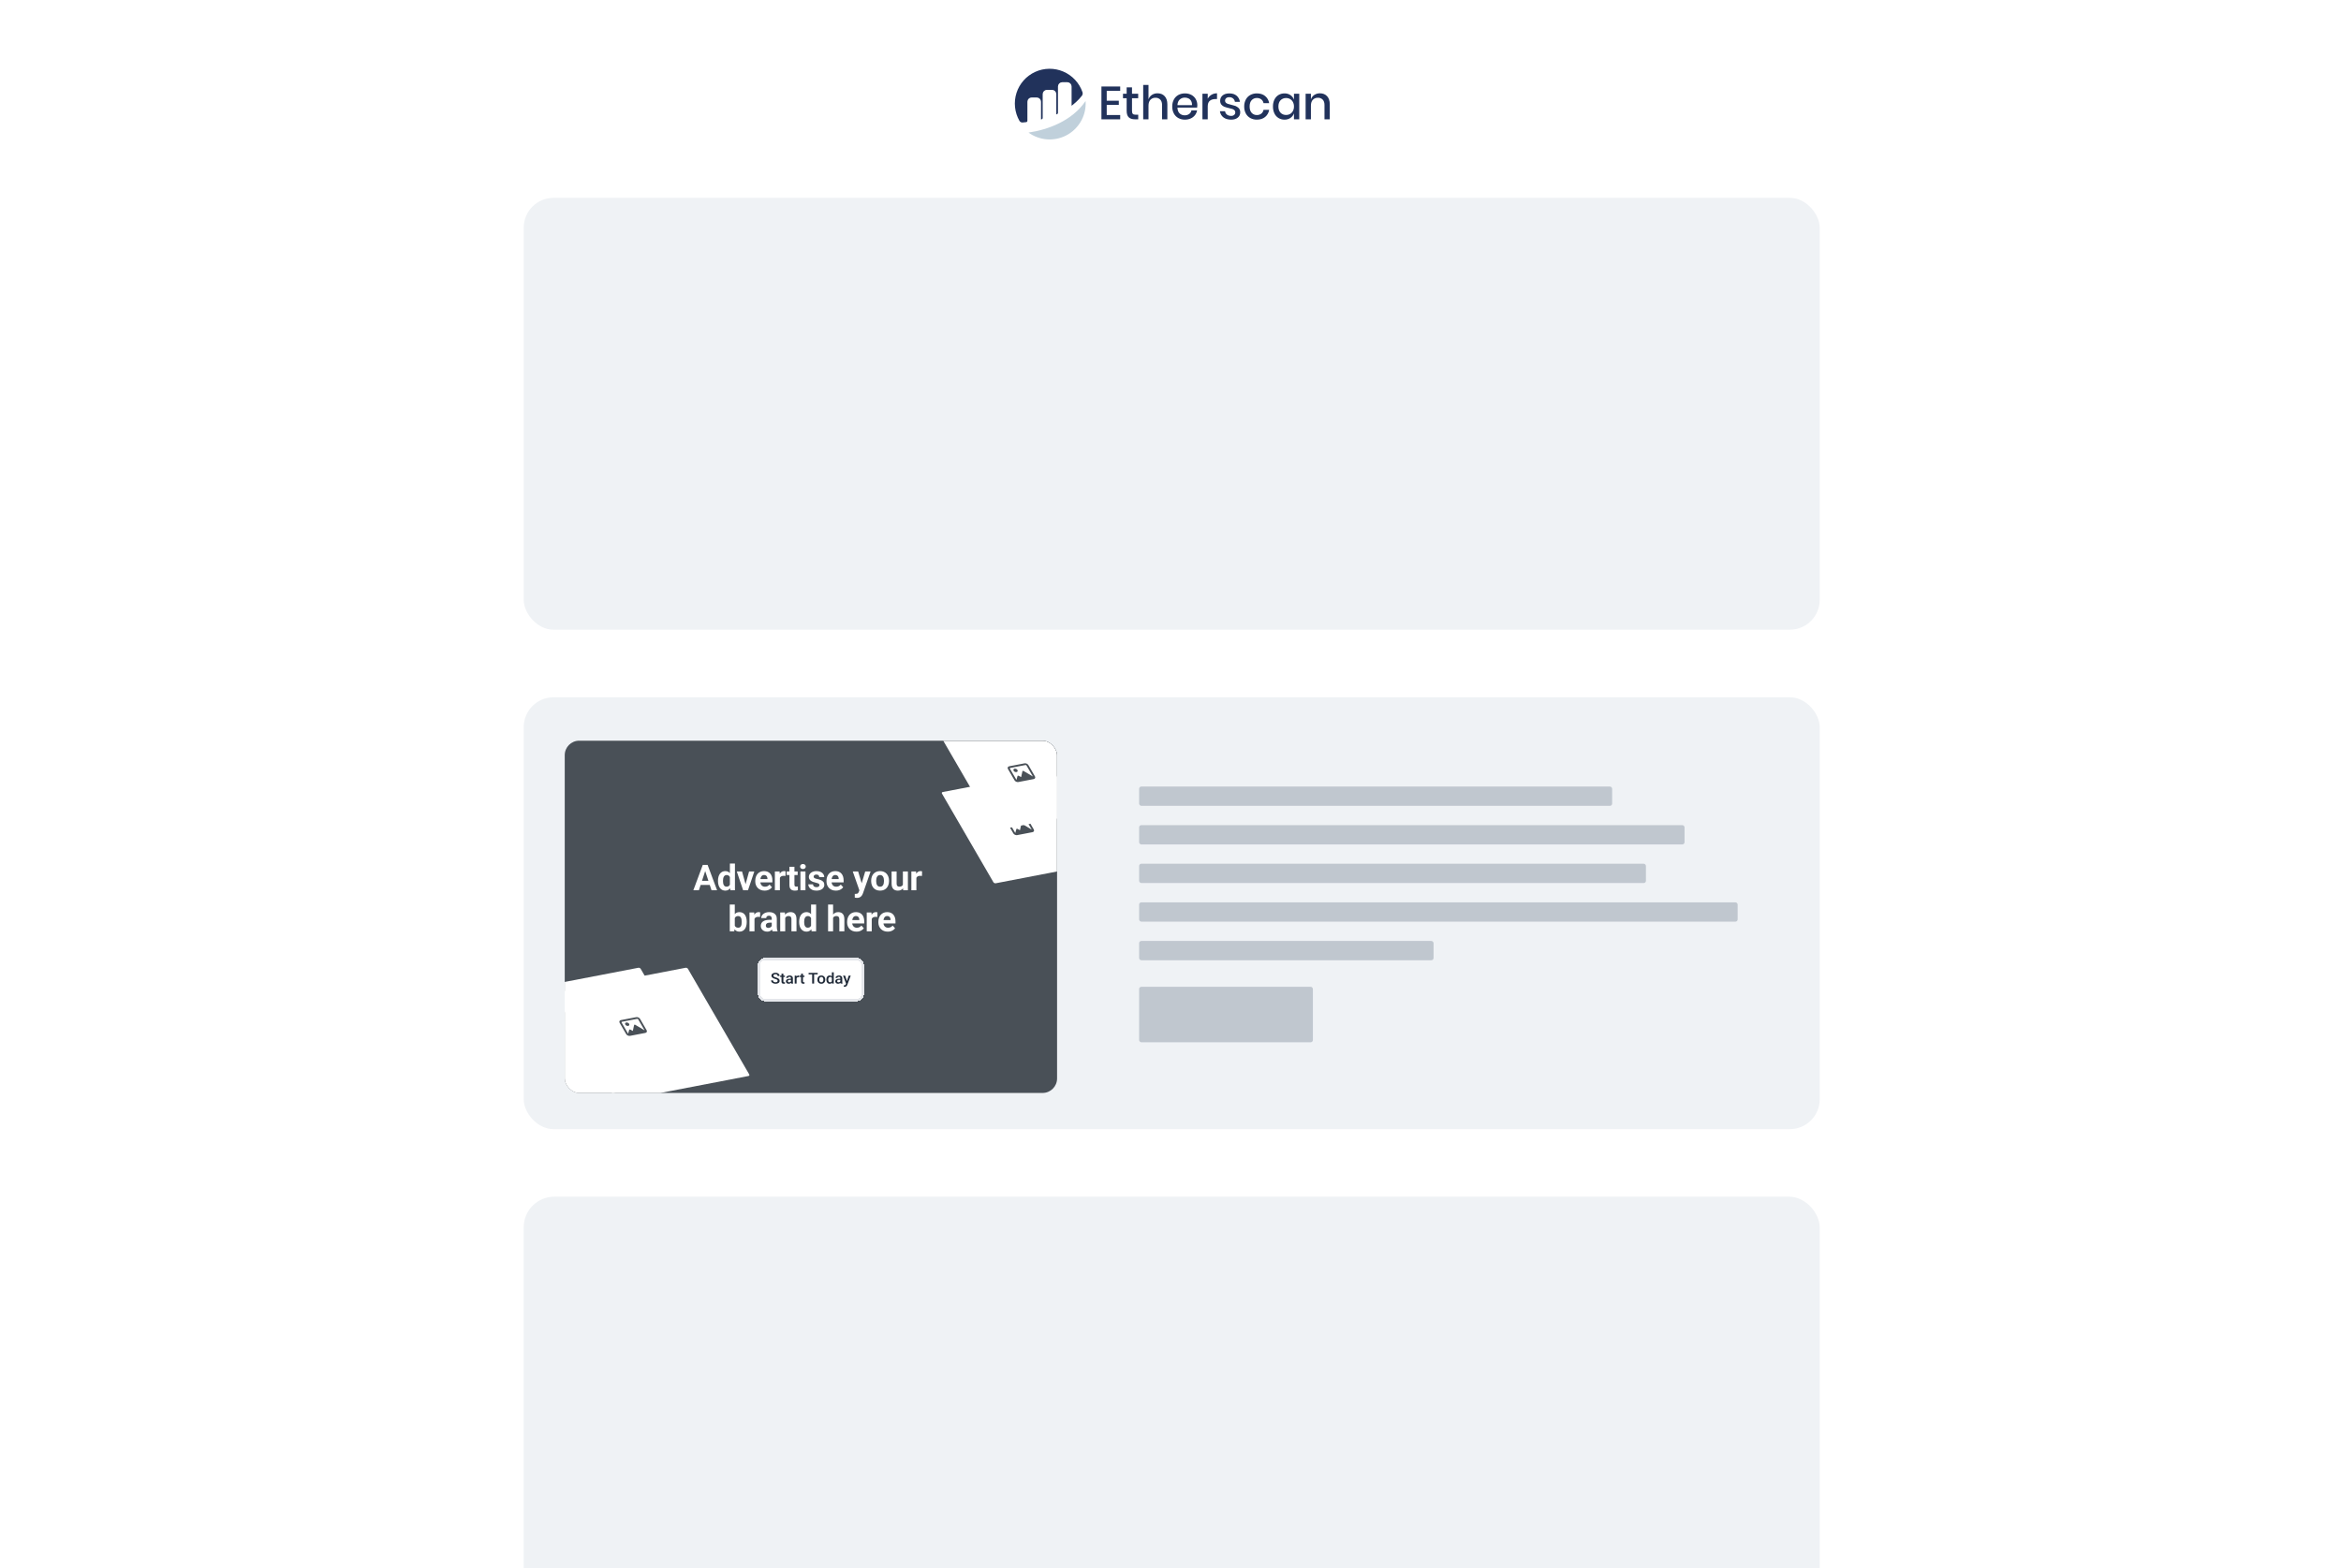 <svg width="970" height="650" viewBox="0 0 970 650" fill="none" xmlns="http://www.w3.org/2000/svg">
<g clip-path="url(#clip0_3272_1864)">
<rect width="970" height="650" fill="white"/>
<rect x="217" y="496" width="537" height="197" rx="12.68" fill="#EFF2F5"/>
<rect x="217" y="289" width="537" height="179" rx="12.38" fill="#EFF2F5"/>
<rect x="472" y="409" width="72" height="23" rx="0.923" fill="#C0C7CF"/>
<rect x="472" y="326" width="196" height="8" rx="0.923" fill="#C0C7CF"/>
<rect x="472" y="342" width="226" height="8" rx="0.923" fill="#C0C7CF"/>
<rect x="472" y="358" width="210" height="8" rx="0.923" fill="#C0C7CF"/>
<rect x="472" y="374" width="248" height="8" rx="0.923" fill="#C0C7CF"/>
<rect x="472" y="390" width="122" height="8" rx="0.923" fill="#C0C7CF"/>
<g clip-path="url(#clip1_3272_1864)">
<rect x="234" y="307" width="204" height="146" rx="6" fill="#495057"/>
<g filter="url(#filter0_d_3272_1864)">
<rect width="47.331" height="43.715" rx="0.625" transform="matrix(0.982 -0.189 0.502 0.865 390 328.09)" fill="white"/>
<path d="M419.902 340.295C419.456 340.381 419.294 340.768 419.514 341.147C419.742 341.54 420.267 341.78 420.713 341.694C421.143 341.611 421.33 341.235 421.102 340.842C420.882 340.463 420.332 340.212 419.902 340.295ZM424.038 338.074L417.687 339.296C417.108 339.407 416.873 339.922 417.169 340.432L419.872 345.095C420.177 345.619 420.893 345.935 421.472 345.824L427.823 344.602C428.402 344.491 428.645 343.99 428.341 343.466L425.637 338.803C425.342 338.293 424.634 337.959 424.038 338.074ZM427.497 343.531L423.659 341.257C423.567 341.193 423.459 341.166 423.36 341.185C423.244 341.207 423.187 341.267 423.163 341.352L422.626 343.788L421.625 343.235C421.526 343.189 421.417 343.162 421.318 343.181C421.219 343.2 421.162 343.259 421.129 343.33L420.683 344.939L417.963 340.279C417.895 340.163 417.96 340.021 418.092 339.995L424.444 338.773C424.593 338.745 424.776 338.839 424.844 338.956L427.497 343.531Z" fill="#495057"/>
</g>
<rect width="56.151" height="51.862" rx="0.625" transform="matrix(0.982 -0.189 0.502 0.865 210 411.606)" fill="white"/>
<path d="M239.902 423.809C239.455 423.895 239.294 424.283 239.514 424.662C239.742 425.055 240.266 425.294 240.713 425.208C241.143 425.126 241.33 424.75 241.101 424.356C240.882 423.977 240.332 423.727 239.902 423.809ZM244.038 421.589L237.686 422.81C237.107 422.922 236.873 423.437 237.168 423.947L239.872 428.609C240.176 429.134 240.893 429.45 241.472 429.338L247.823 428.117C248.402 428.005 248.645 427.505 248.341 426.98L245.637 422.318C245.341 421.808 244.633 421.474 244.038 421.589ZM247.496 427.046L243.659 424.771C243.567 424.708 243.459 424.68 243.36 424.699C243.244 424.722 243.186 424.781 243.163 424.867L242.626 427.302L241.625 426.75C241.525 426.704 241.417 426.676 241.318 426.695C241.219 426.714 241.161 426.774 241.129 426.845L240.683 428.453L237.962 423.794C237.895 423.677 237.96 423.535 238.092 423.51L244.443 422.288C244.592 422.259 244.776 422.354 244.843 422.47L247.496 427.046Z" fill="#495057"/>
<rect width="56.151" height="51.862" rx="0.625" transform="matrix(0.982 -0.189 0.502 0.865 229.581 411.606)" fill="white"/>
<path d="M259.483 423.809C259.037 423.895 258.875 424.283 259.095 424.662C259.323 425.055 259.848 425.294 260.294 425.208C260.724 425.126 260.911 424.75 260.683 424.356C260.463 423.977 259.913 423.727 259.483 423.809ZM263.619 421.589L257.268 422.81C256.689 422.922 256.454 423.437 256.75 423.947L259.454 428.609C259.758 429.134 260.474 429.45 261.053 429.338L267.404 428.117C267.983 428.005 268.226 427.505 267.922 426.98L265.219 422.318C264.923 421.808 264.215 421.474 263.619 421.589ZM267.078 427.046L263.24 424.771C263.148 424.708 263.04 424.68 262.941 424.699C262.825 424.722 262.768 424.781 262.744 424.867L262.207 427.302L261.207 426.75C261.107 426.704 260.999 426.676 260.899 426.695C260.8 426.714 260.743 426.774 260.71 426.845L260.264 428.453L257.544 423.794C257.476 423.677 257.541 423.535 257.673 423.51L264.025 422.288C264.174 422.259 264.357 422.354 264.425 422.47L267.078 427.046Z" fill="#495057"/>
<g filter="url(#filter1_d_3272_1864)">
<rect width="47.331" height="43.715" rx="0.625" transform="matrix(0.982 -0.189 0.502 0.865 390.485 305.94)" fill="white"/>
<path d="M420.387 318.141C419.941 318.227 419.779 318.615 419.999 318.994C420.227 319.387 420.752 319.626 421.198 319.54C421.628 319.458 421.815 319.082 421.587 318.688C421.367 318.309 420.817 318.059 420.387 318.141ZM424.523 315.921L418.172 317.142C417.593 317.254 417.358 317.769 417.654 318.279L420.358 322.941C420.662 323.466 421.378 323.782 421.957 323.67L428.308 322.449C428.887 322.337 429.13 321.837 428.826 321.312L426.123 316.65C425.827 316.14 425.119 315.806 424.523 315.921ZM427.982 321.378L424.144 319.103C424.052 319.04 423.944 319.012 423.845 319.031C423.729 319.054 423.672 319.113 423.648 319.199L423.111 321.634L422.111 321.082C422.011 321.036 421.903 321.008 421.803 321.027C421.704 321.047 421.647 321.106 421.614 321.177L421.168 322.785L418.448 318.126C418.38 318.009 418.445 317.867 418.577 317.842L424.929 316.62C425.078 316.591 425.261 316.686 425.329 316.802L427.982 321.378Z" fill="#495057"/>
</g>
<g filter="url(#filter2_d_3272_1864)">
<rect x="314" y="396" width="44" height="18" rx="3" fill="white" shape-rendering="crispEdges"/>
<path d="M322.223 405.531C322.223 405.439 322.208 405.358 322.178 405.287C322.15 405.216 322.099 405.152 322.025 405.093C321.952 405.034 321.848 404.977 321.714 404.922C321.582 404.866 321.413 404.808 321.207 404.749C320.982 404.684 320.775 404.612 320.584 404.533C320.396 404.452 320.231 404.359 320.091 404.253C319.95 404.146 319.841 404.023 319.763 403.885C319.685 403.746 319.646 403.584 319.646 403.402C319.646 403.221 319.686 403.057 319.766 402.909C319.848 402.761 319.964 402.634 320.114 402.526C320.265 402.417 320.444 402.332 320.649 402.274C320.855 402.213 321.082 402.182 321.331 402.182C321.681 402.182 321.983 402.243 322.236 402.365C322.492 402.487 322.688 402.65 322.824 402.855C322.962 403.059 323.032 403.285 323.032 403.533H322.223C322.223 403.387 322.19 403.258 322.123 403.146C322.058 403.033 321.958 402.944 321.824 402.879C321.692 402.814 321.524 402.782 321.321 402.782C321.128 402.782 320.968 402.809 320.841 402.864C320.713 402.918 320.618 402.992 320.555 403.086C320.492 403.179 320.461 403.284 320.461 403.402C320.461 403.485 320.481 403.561 320.523 403.63C320.564 403.697 320.626 403.76 320.711 403.819C320.795 403.875 320.901 403.929 321.029 403.98C321.157 404.03 321.307 404.079 321.48 404.126C321.742 404.199 321.97 404.28 322.165 404.369C322.36 404.456 322.522 404.555 322.652 404.667C322.782 404.779 322.879 404.905 322.944 405.047C323.009 405.187 323.041 405.346 323.041 405.525C323.041 405.711 323.001 405.879 322.921 406.029C322.841 406.177 322.727 406.304 322.577 406.41C322.43 406.513 322.253 406.593 322.045 406.65C321.839 406.705 321.61 406.732 321.357 406.732C321.13 406.732 320.906 406.703 320.685 406.647C320.466 406.59 320.267 406.504 320.088 406.388C319.908 406.271 319.765 406.125 319.659 405.95C319.553 405.774 319.5 405.568 319.5 405.333H320.315C320.315 405.477 320.341 405.6 320.393 405.701C320.447 405.802 320.521 405.885 320.617 405.95C320.712 406.013 320.822 406.06 320.948 406.09C321.075 406.121 321.212 406.136 321.357 406.136C321.547 406.136 321.706 406.11 321.834 406.06C321.964 406.009 322.061 405.938 322.126 405.847C322.191 405.756 322.223 405.65 322.223 405.531Z" fill="#1F2937"/>
<path d="M325.228 403.381V403.916H323.248V403.381H325.228ZM323.819 402.575H324.601V405.762C324.601 405.863 324.616 405.941 324.647 405.996C324.679 406.049 324.724 406.084 324.78 406.102C324.836 406.121 324.902 406.13 324.978 406.13C325.032 406.13 325.084 406.127 325.134 406.121C325.183 406.115 325.223 406.108 325.254 406.102L325.257 406.662C325.192 406.68 325.116 406.696 325.03 406.711C324.945 406.725 324.848 406.732 324.738 406.732C324.558 406.732 324.399 406.702 324.26 406.644C324.122 406.583 324.014 406.485 323.936 406.349C323.858 406.213 323.819 406.032 323.819 405.807V402.575Z" fill="#1F2937"/>
<path d="M327.745 406.011V404.442C327.745 404.324 327.722 404.223 327.677 404.138C327.631 404.053 327.562 403.987 327.469 403.94C327.378 403.894 327.264 403.87 327.125 403.87C326.997 403.87 326.887 403.891 326.794 403.931C326.701 403.972 326.628 404.026 326.577 404.095C326.525 404.164 326.499 404.242 326.499 404.329H325.72C325.72 404.2 325.753 404.074 325.82 403.952C325.887 403.831 325.985 403.722 326.112 403.627C326.24 403.532 326.393 403.457 326.57 403.402C326.747 403.347 326.947 403.32 327.167 403.32C327.431 403.32 327.665 403.361 327.868 403.445C328.074 403.528 328.235 403.653 328.352 403.822C328.471 403.988 328.531 404.197 328.531 404.448V405.911C328.531 406.061 328.541 406.196 328.563 406.315C328.587 406.433 328.62 406.535 328.664 406.622V406.671H327.862C327.825 406.592 327.796 406.492 327.774 406.37C327.755 406.246 327.745 406.127 327.745 406.011ZM327.859 404.67L327.865 405.123H327.304C327.159 405.123 327.031 405.136 326.921 405.163C326.81 405.187 326.718 405.224 326.645 405.272C326.571 405.321 326.516 405.38 326.479 405.449C326.442 405.517 326.424 405.596 326.424 405.683C326.424 405.77 326.446 405.85 326.489 405.923C326.532 405.994 326.595 406.05 326.677 406.09C326.762 406.131 326.863 406.151 326.982 406.151C327.142 406.151 327.282 406.121 327.401 406.06C327.522 405.997 327.617 405.921 327.687 405.832C327.756 405.74 327.793 405.654 327.797 405.573L328.05 405.899C328.024 405.982 327.98 406.071 327.917 406.166C327.854 406.262 327.772 406.353 327.67 406.44C327.571 406.525 327.451 406.595 327.31 406.65C327.172 406.705 327.011 406.732 326.83 406.732C326.6 406.732 326.396 406.689 326.216 406.604C326.037 406.517 325.896 406.4 325.794 406.254C325.693 406.106 325.642 405.939 325.642 405.753C325.642 405.578 325.676 405.424 325.746 405.29C325.817 405.155 325.921 405.041 326.057 404.95C326.196 404.859 326.364 404.79 326.564 404.743C326.763 404.694 326.99 404.67 327.245 404.67H327.859Z" fill="#1F2937"/>
<path d="M330.068 404.007V406.671H329.285V403.381H330.032L330.068 404.007ZM331.142 403.359L331.136 404.041C331.088 404.032 331.036 404.026 330.98 404.022C330.926 404.018 330.872 404.016 330.818 404.016C330.683 404.016 330.565 404.034 330.464 404.071C330.362 404.105 330.277 404.156 330.207 404.223C330.14 404.288 330.088 404.367 330.051 404.46C330.015 404.553 329.993 404.658 329.987 404.773L329.808 404.786C329.808 404.579 329.83 404.387 329.873 404.211C329.916 404.034 329.981 403.879 330.068 403.746C330.156 403.612 330.267 403.507 330.399 403.432C330.533 403.357 330.688 403.32 330.863 403.32C330.911 403.32 330.961 403.324 331.016 403.332C331.072 403.34 331.114 403.349 331.142 403.359Z" fill="#1F2937"/>
<path d="M333.338 403.381V403.916H331.358V403.381H333.338ZM331.929 402.575H332.712V405.762C332.712 405.863 332.727 405.941 332.757 405.996C332.79 406.049 332.834 406.084 332.89 406.102C332.946 406.121 333.012 406.13 333.088 406.13C333.142 406.13 333.194 406.127 333.244 406.121C333.294 406.115 333.334 406.108 333.364 406.102L333.367 406.662C333.302 406.68 333.227 406.696 333.14 406.711C333.056 406.725 332.958 406.732 332.848 406.732C332.668 406.732 332.509 406.702 332.371 406.644C332.232 406.583 332.124 406.485 332.046 406.349C331.968 406.213 331.929 406.032 331.929 405.807V402.575Z" fill="#1F2937"/>
<path d="M337.331 402.243V406.671H336.523V402.243H337.331ZM338.814 402.243V402.851H335.052V402.243H338.814Z" fill="#1F2937"/>
<path d="M338.689 405.062V404.992C338.689 404.755 338.726 404.535 338.8 404.332C338.873 404.128 338.979 403.95 339.118 403.8C339.259 403.648 339.43 403.531 339.631 403.448C339.834 403.362 340.064 403.32 340.319 403.32C340.577 403.32 340.806 403.362 341.007 403.448C341.211 403.531 341.383 403.648 341.523 403.8C341.664 403.95 341.771 404.128 341.845 404.332C341.918 404.535 341.955 404.755 341.955 404.992V405.062C341.955 405.3 341.918 405.52 341.845 405.722C341.771 405.925 341.664 406.102 341.523 406.254C341.383 406.404 341.212 406.522 341.01 406.607C340.809 406.69 340.581 406.732 340.325 406.732C340.068 406.732 339.838 406.69 339.634 406.607C339.433 406.522 339.262 406.404 339.121 406.254C338.981 406.102 338.873 405.925 338.8 405.722C338.726 405.52 338.689 405.3 338.689 405.062ZM339.472 404.992V405.062C339.472 405.21 339.488 405.35 339.52 405.482C339.553 405.614 339.604 405.729 339.673 405.829C339.742 405.928 339.831 406.006 339.939 406.063C340.047 406.12 340.176 406.148 340.325 406.148C340.47 406.148 340.596 406.12 340.702 406.063C340.81 406.006 340.899 405.928 340.968 405.829C341.037 405.729 341.088 405.614 341.121 405.482C341.155 405.35 341.173 405.21 341.173 405.062V404.992C341.173 404.846 341.155 404.709 341.121 404.579C341.088 404.447 341.036 404.33 340.965 404.229C340.896 404.128 340.807 404.049 340.699 403.992C340.593 403.933 340.466 403.904 340.319 403.904C340.172 403.904 340.044 403.933 339.936 403.992C339.83 404.049 339.742 404.128 339.673 404.229C339.604 404.33 339.553 404.447 339.52 404.579C339.488 404.709 339.472 404.846 339.472 404.992Z" fill="#1F2937"/>
<path d="M344.687 405.99V402H345.472V406.671H344.761L344.687 405.99ZM342.401 405.062V404.998C342.401 404.749 342.433 404.522 342.496 404.317C342.558 404.11 342.649 403.933 342.768 403.785C342.887 403.635 343.032 403.521 343.203 403.441C343.374 403.36 343.567 403.32 343.781 403.32C343.993 403.32 344.179 403.358 344.339 403.435C344.499 403.512 344.636 403.623 344.748 403.767C344.861 403.909 344.951 404.079 345.018 404.278C345.085 404.474 345.132 404.693 345.161 404.935V405.138C345.132 405.374 345.085 405.588 345.018 405.783C344.951 405.978 344.861 406.146 344.748 406.288C344.636 406.43 344.498 406.539 344.336 406.616C344.176 406.693 343.989 406.732 343.774 406.732C343.562 406.732 343.371 406.69 343.2 406.607C343.031 406.524 342.887 406.408 342.768 406.257C342.649 406.107 342.558 405.931 342.496 405.728C342.433 405.524 342.401 405.302 342.401 405.062ZM343.184 404.998V405.062C343.184 405.212 343.198 405.352 343.226 405.482C343.256 405.612 343.303 405.726 343.365 405.826C343.428 405.923 343.509 406 343.609 406.057C343.711 406.112 343.832 406.139 343.972 406.139C344.15 406.139 344.296 406.102 344.411 406.029C344.525 405.956 344.615 405.858 344.68 405.734C344.747 405.609 344.793 405.469 344.816 405.315V404.764C344.803 404.645 344.776 404.533 344.735 404.43C344.696 404.326 344.643 404.236 344.576 404.159C344.509 404.08 344.426 404.019 344.326 403.977C344.229 403.932 344.113 403.91 343.979 403.91C343.836 403.91 343.715 403.938 343.615 403.995C343.516 404.052 343.434 404.13 343.369 404.229C343.306 404.328 343.259 404.444 343.229 404.576C343.199 404.708 343.184 404.848 343.184 404.998Z" fill="#1F2937"/>
<path d="M348.204 406.011V404.442C348.204 404.324 348.181 404.223 348.136 404.138C348.09 404.053 348.021 403.987 347.928 403.94C347.837 403.894 347.722 403.87 347.584 403.87C347.456 403.87 347.346 403.891 347.253 403.931C347.16 403.972 347.087 404.026 347.035 404.095C346.983 404.164 346.957 404.242 346.957 404.329H346.178C346.178 404.2 346.212 404.074 346.279 403.952C346.346 403.831 346.443 403.722 346.571 403.627C346.699 403.532 346.851 403.457 347.029 403.402C347.206 403.347 347.405 403.32 347.626 403.32C347.89 403.32 348.124 403.361 348.327 403.445C348.533 403.528 348.694 403.653 348.811 403.822C348.93 403.988 348.989 404.197 348.989 404.448V405.911C348.989 406.061 349 406.196 349.022 406.315C349.046 406.433 349.079 406.535 349.122 406.622V406.671H348.321C348.284 406.592 348.255 406.492 348.233 406.37C348.214 406.246 348.204 406.127 348.204 406.011ZM348.317 404.67L348.324 405.123H347.762C347.617 405.123 347.49 405.136 347.379 405.163C347.269 405.187 347.177 405.224 347.103 405.272C347.03 405.321 346.975 405.38 346.938 405.449C346.901 405.517 346.883 405.596 346.883 405.683C346.883 405.77 346.904 405.85 346.948 405.923C346.991 405.994 347.054 406.05 347.136 406.09C347.22 406.131 347.322 406.151 347.441 406.151C347.601 406.151 347.741 406.121 347.86 406.06C347.981 405.997 348.076 405.921 348.145 405.832C348.215 405.74 348.251 405.654 348.256 405.573L348.509 405.899C348.483 405.982 348.439 406.071 348.376 406.166C348.313 406.262 348.231 406.353 348.129 406.44C348.03 406.525 347.909 406.595 347.769 406.65C347.63 406.705 347.47 406.732 347.288 406.732C347.059 406.732 346.855 406.689 346.675 406.604C346.495 406.517 346.355 406.4 346.253 406.254C346.151 406.106 346.1 405.939 346.1 405.753C346.1 405.578 346.135 405.424 346.204 405.29C346.276 405.155 346.38 405.041 346.516 404.95C346.654 404.859 346.823 404.79 347.022 404.743C347.221 404.694 347.449 404.67 347.704 404.67H348.317Z" fill="#1F2937"/>
<path d="M350.708 406.312L351.663 403.381H352.5L351.091 407.173C351.059 407.254 351.017 407.342 350.965 407.437C350.913 407.533 350.845 407.623 350.76 407.708C350.678 407.795 350.575 407.865 350.452 407.918C350.328 407.973 350.179 408 350.004 408C349.935 408 349.867 407.994 349.803 407.982C349.74 407.972 349.68 407.96 349.624 407.948L349.621 407.389C349.642 407.391 349.668 407.393 349.699 407.395C349.731 407.397 349.757 407.398 349.777 407.398C349.906 407.398 350.015 407.383 350.101 407.352C350.188 407.324 350.258 407.277 350.312 407.212C350.368 407.147 350.416 407.06 350.455 406.951L350.708 406.312ZM350.169 403.381L351.004 405.844L351.143 406.616L350.601 406.747L349.325 403.381H350.169Z" fill="#1F2937"/>
<rect x="314.5" y="396.5" width="43" height="17" rx="2.5" stroke="#E5E7EB" shape-rendering="crispEdges"/>
</g>
<path d="M292.445 360.292L289.589 369H287.287L291.19 358.496H292.655L292.445 360.292ZM294.819 369L291.955 360.292L291.724 358.496H293.203L297.128 369H294.819ZM294.689 365.09V366.785H289.141V365.09H294.689Z" fill="white"/>
<path d="M302.434 367.297V357.919H304.526V369H302.643L302.434 367.297ZM297.499 365.191V365.039C297.499 364.443 297.567 363.902 297.701 363.416C297.836 362.926 298.033 362.505 298.293 362.154C298.552 361.803 298.872 361.531 299.252 361.338C299.632 361.146 300.065 361.05 300.551 361.05C301.008 361.05 301.407 361.146 301.748 361.338C302.095 361.531 302.388 361.805 302.628 362.161C302.874 362.512 303.071 362.928 303.22 363.409C303.369 363.885 303.477 364.407 303.545 364.974V365.306C303.477 365.85 303.369 366.355 303.22 366.821C303.071 367.288 302.874 367.697 302.628 368.048C302.388 368.394 302.095 368.663 301.748 368.856C301.402 369.048 300.998 369.144 300.536 369.144C300.051 369.144 299.618 369.046 299.238 368.848C298.863 368.651 298.545 368.375 298.286 368.019C298.031 367.663 297.836 367.244 297.701 366.764C297.567 366.283 297.499 365.758 297.499 365.191ZM299.577 365.039V365.191C299.577 365.513 299.601 365.814 299.649 366.093C299.702 366.372 299.786 366.619 299.902 366.836C300.022 367.047 300.176 367.213 300.363 367.333C300.556 367.449 300.789 367.507 301.063 367.507C301.419 367.507 301.712 367.427 301.943 367.269C302.174 367.105 302.35 366.881 302.47 366.598C302.595 366.314 302.667 365.987 302.686 365.616V364.671C302.672 364.368 302.628 364.097 302.556 363.856C302.489 363.611 302.388 363.402 302.253 363.229C302.123 363.055 301.96 362.921 301.763 362.825C301.57 362.728 301.342 362.68 301.077 362.68C300.808 362.68 300.577 362.743 300.385 362.868C300.192 362.988 300.036 363.154 299.916 363.366C299.801 363.577 299.714 363.827 299.656 364.116C299.603 364.4 299.577 364.707 299.577 365.039Z" fill="white"/>
<path d="M308.656 367.485L310.387 361.194H312.559L309.926 369H308.613L308.656 367.485ZM307.466 361.194L309.204 367.492L309.24 369H307.92L305.287 361.194H307.466Z" fill="white"/>
<path d="M316.833 369.144C316.228 369.144 315.684 369.048 315.203 368.856C314.722 368.658 314.313 368.387 313.977 368.04C313.645 367.694 313.39 367.293 313.212 366.836C313.034 366.374 312.945 365.883 312.945 365.364V365.075C312.945 364.484 313.029 363.943 313.198 363.452C313.366 362.962 313.606 362.536 313.919 362.175C314.236 361.815 314.621 361.538 315.073 361.346C315.525 361.148 316.035 361.05 316.603 361.05C317.156 361.05 317.646 361.141 318.074 361.324C318.502 361.507 318.861 361.767 319.149 362.103C319.443 362.44 319.664 362.844 319.813 363.315C319.962 363.782 320.037 364.301 320.037 364.873V365.739H313.832V364.354H317.995V364.195C317.995 363.907 317.942 363.649 317.836 363.423C317.735 363.193 317.581 363.01 317.375 362.875C317.168 362.74 316.903 362.673 316.581 362.673C316.307 362.673 316.071 362.733 315.874 362.853C315.677 362.974 315.516 363.142 315.391 363.358C315.27 363.575 315.179 363.83 315.117 364.123C315.059 364.412 315.03 364.729 315.03 365.075V365.364C315.03 365.677 315.073 365.965 315.16 366.23C315.251 366.494 315.379 366.723 315.542 366.915C315.71 367.107 315.912 367.257 316.148 367.362C316.389 367.468 316.66 367.521 316.963 367.521C317.338 367.521 317.687 367.449 318.009 367.305C318.336 367.156 318.618 366.932 318.853 366.634L319.863 367.73C319.7 367.966 319.476 368.192 319.193 368.408C318.914 368.625 318.577 368.803 318.183 368.942C317.788 369.077 317.338 369.144 316.833 369.144Z" fill="white"/>
<path d="M323.15 362.897V369H321.072V361.194H323.027L323.15 362.897ZM325.501 361.144L325.465 363.07C325.364 363.055 325.242 363.043 325.097 363.034C324.958 363.019 324.831 363.012 324.715 363.012C324.422 363.012 324.167 363.051 323.95 363.128C323.739 363.2 323.561 363.308 323.417 363.452C323.277 363.597 323.171 363.772 323.099 363.979C323.032 364.186 322.993 364.421 322.984 364.686L322.565 364.556C322.565 364.051 322.616 363.587 322.717 363.164C322.818 362.736 322.964 362.363 323.157 362.045C323.354 361.728 323.595 361.483 323.878 361.31C324.162 361.136 324.487 361.05 324.852 361.05C324.968 361.05 325.085 361.06 325.206 361.079C325.326 361.093 325.425 361.115 325.501 361.144Z" fill="white"/>
<path d="M330.519 361.194V362.666H325.974V361.194H330.519ZM327.1 359.268H329.177V366.648C329.177 366.874 329.206 367.047 329.264 367.168C329.326 367.288 329.418 367.372 329.538 367.42C329.658 367.463 329.81 367.485 329.992 367.485C330.122 367.485 330.238 367.48 330.339 367.471C330.445 367.456 330.534 367.442 330.606 367.427L330.613 368.957C330.435 369.014 330.243 369.06 330.036 369.094C329.829 369.127 329.6 369.144 329.35 369.144C328.894 369.144 328.494 369.07 328.153 368.921C327.816 368.767 327.556 368.521 327.374 368.185C327.191 367.848 327.1 367.406 327.1 366.857V359.268Z" fill="white"/>
<path d="M333.748 361.194V369H331.663V361.194H333.748ZM331.533 359.16C331.533 358.857 331.639 358.607 331.85 358.41C332.062 358.212 332.346 358.114 332.702 358.114C333.053 358.114 333.334 358.212 333.546 358.41C333.762 358.607 333.87 358.857 333.87 359.16C333.87 359.463 333.762 359.713 333.546 359.91C333.334 360.107 333.053 360.206 332.702 360.206C332.346 360.206 332.062 360.107 331.85 359.91C331.639 359.713 331.533 359.463 331.533 359.16Z" fill="white"/>
<path d="M339.537 366.843C339.537 366.694 339.494 366.559 339.407 366.439C339.321 366.319 339.16 366.208 338.924 366.107C338.693 366.001 338.359 365.905 337.921 365.818C337.527 365.732 337.159 365.624 336.817 365.494C336.481 365.359 336.187 365.198 335.937 365.01C335.692 364.823 335.5 364.602 335.36 364.347C335.221 364.087 335.151 363.791 335.151 363.459C335.151 363.132 335.221 362.825 335.36 362.536C335.504 362.247 335.709 361.993 335.973 361.771C336.243 361.545 336.57 361.37 336.954 361.245C337.344 361.115 337.782 361.05 338.267 361.05C338.946 361.05 339.528 361.158 340.013 361.375C340.504 361.591 340.879 361.889 341.139 362.269C341.403 362.644 341.535 363.072 341.535 363.553H339.458C339.458 363.351 339.414 363.171 339.328 363.012C339.246 362.849 339.116 362.721 338.938 362.63C338.765 362.534 338.539 362.486 338.26 362.486C338.029 362.486 337.83 362.526 337.661 362.608C337.493 362.685 337.363 362.791 337.272 362.926C337.185 363.055 337.142 363.2 337.142 363.358C337.142 363.479 337.166 363.587 337.214 363.683C337.267 363.774 337.351 363.859 337.467 363.936C337.582 364.013 337.731 364.085 337.914 364.152C338.102 364.215 338.332 364.272 338.606 364.325C339.169 364.441 339.672 364.592 340.114 364.78C340.557 364.962 340.908 365.212 341.168 365.53C341.427 365.843 341.557 366.254 341.557 366.764C341.557 367.11 341.48 367.427 341.326 367.716C341.172 368.004 340.951 368.257 340.663 368.473C340.374 368.685 340.028 368.851 339.624 368.971C339.225 369.087 338.775 369.144 338.275 369.144C337.548 369.144 336.933 369.014 336.428 368.755C335.928 368.495 335.548 368.165 335.288 367.766C335.033 367.362 334.906 366.949 334.906 366.525H336.875C336.885 366.809 336.957 367.038 337.092 367.211C337.231 367.384 337.407 367.509 337.618 367.586C337.835 367.663 338.068 367.701 338.318 367.701C338.587 367.701 338.811 367.665 338.989 367.593C339.167 367.516 339.301 367.415 339.393 367.29C339.489 367.16 339.537 367.011 339.537 366.843Z" fill="white"/>
<path d="M346.351 369.144C345.745 369.144 345.202 369.048 344.721 368.856C344.24 368.658 343.831 368.387 343.494 368.04C343.162 367.694 342.907 367.293 342.73 366.836C342.552 366.374 342.463 365.883 342.463 365.364V365.075C342.463 364.484 342.547 363.943 342.715 363.452C342.883 362.962 343.124 362.536 343.437 362.175C343.754 361.815 344.139 361.538 344.591 361.346C345.043 361.148 345.553 361.05 346.12 361.05C346.673 361.05 347.164 361.141 347.592 361.324C348.02 361.507 348.378 361.767 348.667 362.103C348.96 362.44 349.181 362.844 349.331 363.315C349.48 363.782 349.554 364.301 349.554 364.873V365.739H343.35V364.354H347.513V364.195C347.513 363.907 347.46 363.649 347.354 363.423C347.253 363.193 347.099 363.01 346.892 362.875C346.685 362.74 346.421 362.673 346.099 362.673C345.824 362.673 345.589 362.733 345.392 362.853C345.194 362.974 345.033 363.142 344.908 363.358C344.788 363.575 344.697 363.83 344.634 364.123C344.576 364.412 344.548 364.729 344.548 365.075V365.364C344.548 365.677 344.591 365.965 344.677 366.23C344.769 366.494 344.896 366.723 345.06 366.915C345.228 367.107 345.43 367.257 345.666 367.362C345.906 367.468 346.178 367.521 346.481 367.521C346.856 367.521 347.205 367.449 347.527 367.305C347.854 367.156 348.135 366.932 348.371 366.634L349.381 367.73C349.218 367.966 348.994 368.192 348.71 368.408C348.431 368.625 348.094 368.803 347.7 368.942C347.306 369.077 346.856 369.144 346.351 369.144Z" fill="white"/>
<path d="M356.437 368.12L358.507 361.194H360.736L357.598 370.176C357.531 370.373 357.44 370.585 357.324 370.811C357.214 371.037 357.062 371.251 356.87 371.453C356.682 371.66 356.444 371.828 356.155 371.958C355.872 372.088 355.523 372.153 355.109 372.153C354.912 372.153 354.751 372.141 354.626 372.116C354.501 372.092 354.352 372.059 354.179 372.015V370.493C354.232 370.493 354.287 370.493 354.345 370.493C354.402 370.498 354.458 370.5 354.511 370.5C354.785 370.5 355.008 370.469 355.182 370.407C355.355 370.344 355.494 370.248 355.6 370.118C355.706 369.993 355.79 369.83 355.852 369.628L356.437 368.12ZM355.571 361.194L357.266 366.85L357.562 369.05L356.148 369.202L353.342 361.194H355.571Z" fill="white"/>
<path d="M360.971 365.176V365.025C360.971 364.453 361.053 363.926 361.216 363.445C361.38 362.959 361.618 362.538 361.931 362.183C362.243 361.827 362.628 361.55 363.085 361.353C363.542 361.151 364.066 361.05 364.658 361.05C365.249 361.05 365.776 361.151 366.237 361.353C366.699 361.55 367.086 361.827 367.399 362.183C367.716 362.538 367.957 362.959 368.12 363.445C368.284 363.926 368.366 364.453 368.366 365.025V365.176C368.366 365.744 368.284 366.271 368.12 366.756C367.957 367.237 367.716 367.658 367.399 368.019C367.086 368.375 366.702 368.651 366.245 368.848C365.788 369.046 365.263 369.144 364.672 369.144C364.08 369.144 363.554 369.046 363.092 368.848C362.635 368.651 362.248 368.375 361.931 368.019C361.618 367.658 361.38 367.237 361.216 366.756C361.053 366.271 360.971 365.744 360.971 365.176ZM363.049 365.025V365.176C363.049 365.503 363.078 365.809 363.135 366.093C363.193 366.376 363.284 366.626 363.409 366.843C363.539 367.055 363.708 367.22 363.914 367.341C364.121 367.461 364.374 367.521 364.672 367.521C364.96 367.521 365.208 367.461 365.415 367.341C365.622 367.22 365.788 367.055 365.913 366.843C366.038 366.626 366.129 366.376 366.187 366.093C366.249 365.809 366.281 365.503 366.281 365.176V365.025C366.281 364.707 366.249 364.409 366.187 364.13C366.129 363.847 366.035 363.597 365.906 363.38C365.781 363.159 365.615 362.986 365.408 362.861C365.201 362.736 364.951 362.673 364.658 362.673C364.364 362.673 364.114 362.736 363.907 362.861C363.705 362.986 363.539 363.159 363.409 363.38C363.284 363.597 363.193 363.847 363.135 364.13C363.078 364.409 363.049 364.707 363.049 365.025Z" fill="white"/>
<path d="M374.112 367.131V361.194H376.19V369H374.234L374.112 367.131ZM374.343 365.53L374.956 365.515C374.956 366.035 374.896 366.518 374.776 366.966C374.655 367.408 374.475 367.793 374.234 368.12C373.994 368.442 373.691 368.695 373.326 368.877C372.96 369.055 372.53 369.144 372.034 369.144C371.654 369.144 371.303 369.091 370.981 368.986C370.663 368.875 370.389 368.704 370.158 368.473C369.932 368.238 369.754 367.937 369.625 367.572C369.5 367.201 369.437 366.756 369.437 366.237V361.194H371.515V366.251C371.515 366.482 371.541 366.677 371.594 366.836C371.652 366.994 371.731 367.124 371.832 367.225C371.933 367.326 372.051 367.398 372.186 367.442C372.325 367.485 372.479 367.507 372.647 367.507C373.075 367.507 373.412 367.42 373.657 367.247C373.907 367.074 374.083 366.838 374.184 366.54C374.29 366.237 374.343 365.9 374.343 365.53Z" fill="white"/>
<path d="M379.707 362.897V369H377.629V361.194H379.584L379.707 362.897ZM382.058 361.144L382.022 363.07C381.921 363.055 381.799 363.043 381.654 363.034C381.515 363.019 381.387 363.012 381.272 363.012C380.979 363.012 380.724 363.051 380.507 363.128C380.296 363.2 380.118 363.308 379.974 363.452C379.834 363.597 379.728 363.772 379.656 363.979C379.589 364.186 379.55 364.421 379.541 364.686L379.122 364.556C379.122 364.051 379.173 363.587 379.274 363.164C379.375 362.736 379.521 362.363 379.714 362.045C379.911 361.728 380.151 361.483 380.435 361.31C380.719 361.136 381.044 361.05 381.409 361.05C381.525 361.05 381.642 361.06 381.763 361.079C381.883 361.093 381.981 361.115 382.058 361.144Z" fill="white"/>
<path d="M302.385 374.919H304.463V384.211L304.254 386H302.385V374.919ZM309.405 382.018V382.169C309.405 382.751 309.342 383.285 309.217 383.771C309.097 384.257 308.909 384.677 308.654 385.033C308.399 385.384 308.082 385.658 307.702 385.856C307.327 386.048 306.884 386.144 306.375 386.144C305.899 386.144 305.485 386.048 305.134 385.856C304.788 385.663 304.497 385.392 304.261 385.04C304.025 384.689 303.835 384.278 303.691 383.807C303.547 383.335 303.438 382.821 303.366 382.263V381.931C303.438 381.373 303.547 380.859 303.691 380.387C303.835 379.916 304.025 379.505 304.261 379.154C304.497 378.803 304.788 378.531 305.134 378.338C305.48 378.146 305.889 378.05 306.36 378.05C306.875 378.05 307.322 378.148 307.702 378.346C308.087 378.538 308.404 378.812 308.654 379.168C308.909 379.519 309.097 379.938 309.217 380.423C309.342 380.904 309.405 381.436 309.405 382.018ZM307.327 382.169V382.018C307.327 381.7 307.303 381.402 307.255 381.123C307.211 380.839 307.135 380.592 307.024 380.38C306.913 380.164 306.762 379.993 306.569 379.868C306.382 379.743 306.139 379.68 305.841 379.68C305.557 379.68 305.317 379.728 305.119 379.825C304.922 379.921 304.759 380.055 304.629 380.229C304.504 380.402 304.41 380.609 304.347 380.849C304.285 381.085 304.246 381.344 304.232 381.628V382.573C304.246 382.953 304.309 383.29 304.42 383.583C304.535 383.872 304.708 384.1 304.939 384.269C305.175 384.432 305.48 384.514 305.855 384.514C306.149 384.514 306.391 384.456 306.584 384.341C306.776 384.225 306.925 384.062 307.031 383.85C307.142 383.638 307.219 383.391 307.262 383.107C307.305 382.818 307.327 382.506 307.327 382.169Z" fill="white"/>
<path d="M312.626 379.897V386H310.548V378.194H312.503L312.626 379.897ZM314.978 378.144L314.942 380.07C314.841 380.055 314.718 380.043 314.574 380.034C314.434 380.019 314.307 380.012 314.191 380.012C313.898 380.012 313.643 380.051 313.427 380.128C313.215 380.2 313.037 380.308 312.893 380.452C312.753 380.597 312.648 380.772 312.575 380.979C312.508 381.186 312.47 381.421 312.46 381.686L312.042 381.556C312.042 381.051 312.092 380.587 312.193 380.164C312.294 379.736 312.441 379.363 312.633 379.045C312.83 378.728 313.071 378.483 313.355 378.31C313.638 378.136 313.963 378.05 314.328 378.05C314.444 378.05 314.562 378.06 314.682 378.079C314.802 378.093 314.901 378.115 314.978 378.144Z" fill="white"/>
<path d="M319.779 384.24V380.762C319.779 380.512 319.738 380.298 319.656 380.12C319.575 379.938 319.447 379.796 319.274 379.695C319.106 379.594 318.887 379.543 318.617 379.543C318.387 379.543 318.187 379.584 318.019 379.666C317.85 379.743 317.72 379.856 317.629 380.005C317.538 380.149 317.492 380.32 317.492 380.517H315.414C315.414 380.185 315.491 379.87 315.645 379.572C315.799 379.274 316.023 379.012 316.316 378.786C316.609 378.555 316.958 378.375 317.362 378.245C317.771 378.115 318.228 378.05 318.733 378.05C319.339 378.05 319.877 378.151 320.349 378.353C320.82 378.555 321.19 378.858 321.46 379.262C321.734 379.666 321.871 380.171 321.871 380.777V384.117C321.871 384.545 321.897 384.896 321.95 385.17C322.003 385.44 322.08 385.675 322.181 385.877V386H320.082C319.981 385.788 319.904 385.524 319.851 385.206C319.803 384.884 319.779 384.562 319.779 384.24ZM320.053 381.246L320.067 382.422H318.906C318.632 382.422 318.394 382.453 318.192 382.515C317.99 382.578 317.824 382.667 317.694 382.782C317.564 382.893 317.468 383.023 317.405 383.172C317.348 383.321 317.319 383.485 317.319 383.663C317.319 383.84 317.36 384.002 317.442 384.146C317.523 384.285 317.641 384.396 317.795 384.478C317.949 384.555 318.129 384.593 318.336 384.593C318.649 384.593 318.92 384.531 319.151 384.406C319.382 384.281 319.56 384.127 319.685 383.944C319.815 383.761 319.882 383.588 319.887 383.424L320.435 384.305C320.358 384.502 320.253 384.706 320.118 384.918C319.988 385.129 319.822 385.329 319.62 385.517C319.418 385.699 319.175 385.851 318.892 385.971C318.608 386.087 318.271 386.144 317.882 386.144C317.386 386.144 316.937 386.046 316.533 385.848C316.133 385.646 315.816 385.37 315.58 385.019C315.349 384.663 315.234 384.259 315.234 383.807C315.234 383.398 315.311 383.035 315.465 382.717C315.619 382.4 315.845 382.133 316.143 381.917C316.446 381.695 316.823 381.53 317.276 381.419C317.728 381.304 318.252 381.246 318.848 381.246H320.053Z" fill="white"/>
<path d="M325.359 379.861V386H323.282V378.194H325.229L325.359 379.861ZM325.056 381.823H324.494C324.494 381.246 324.568 380.726 324.717 380.265C324.866 379.798 325.075 379.401 325.345 379.074C325.614 378.742 325.934 378.49 326.304 378.317C326.679 378.139 327.098 378.05 327.56 378.05C327.925 378.05 328.259 378.103 328.562 378.209C328.865 378.314 329.125 378.483 329.341 378.714C329.563 378.944 329.731 379.25 329.846 379.63C329.967 380.01 330.027 380.474 330.027 381.022V386H327.935V381.015C327.935 380.669 327.887 380.399 327.79 380.207C327.694 380.015 327.552 379.88 327.365 379.803C327.182 379.721 326.956 379.68 326.687 379.68C326.408 379.68 326.165 379.736 325.958 379.846C325.756 379.957 325.588 380.111 325.453 380.308C325.323 380.5 325.225 380.726 325.157 380.986C325.09 381.246 325.056 381.525 325.056 381.823Z" fill="white"/>
<path d="M336.069 384.297V374.919H338.161V386H336.278L336.069 384.297ZM331.134 382.191V382.039C331.134 381.443 331.202 380.902 331.336 380.416C331.471 379.926 331.668 379.505 331.928 379.154C332.188 378.803 332.507 378.531 332.887 378.338C333.267 378.146 333.7 378.05 334.186 378.05C334.643 378.05 335.042 378.146 335.383 378.338C335.73 378.531 336.023 378.805 336.264 379.161C336.509 379.512 336.706 379.928 336.855 380.409C337.004 380.885 337.112 381.407 337.18 381.974V382.306C337.112 382.85 337.004 383.355 336.855 383.821C336.706 384.288 336.509 384.697 336.264 385.048C336.023 385.394 335.73 385.663 335.383 385.856C335.037 386.048 334.633 386.144 334.171 386.144C333.686 386.144 333.253 386.046 332.873 385.848C332.498 385.651 332.18 385.375 331.921 385.019C331.666 384.663 331.471 384.244 331.336 383.764C331.202 383.283 331.134 382.758 331.134 382.191ZM333.212 382.039V382.191C333.212 382.513 333.236 382.814 333.284 383.093C333.337 383.372 333.421 383.619 333.537 383.836C333.657 384.047 333.811 384.213 333.998 384.333C334.191 384.449 334.424 384.507 334.698 384.507C335.054 384.507 335.347 384.427 335.578 384.269C335.809 384.105 335.985 383.881 336.105 383.598C336.23 383.314 336.302 382.987 336.321 382.616V381.671C336.307 381.368 336.264 381.097 336.191 380.856C336.124 380.611 336.023 380.402 335.888 380.229C335.759 380.055 335.595 379.921 335.398 379.825C335.206 379.728 334.977 379.68 334.713 379.68C334.443 379.68 334.212 379.743 334.02 379.868C333.828 379.988 333.671 380.154 333.551 380.366C333.436 380.577 333.349 380.827 333.291 381.116C333.238 381.4 333.212 381.707 333.212 382.039Z" fill="white"/>
<path d="M345.195 374.919V386H343.117V374.919H345.195ZM344.899 381.823H344.329C344.334 381.279 344.406 380.779 344.546 380.322C344.685 379.861 344.885 379.461 345.145 379.125C345.404 378.783 345.714 378.519 346.075 378.331C346.441 378.144 346.845 378.05 347.287 378.05C347.672 378.05 348.021 378.105 348.333 378.216C348.651 378.322 348.922 378.495 349.148 378.735C349.379 378.971 349.557 379.281 349.682 379.666C349.807 380.051 349.87 380.517 349.87 381.065V386H347.778V381.051C347.778 380.705 347.727 380.433 347.626 380.236C347.53 380.034 347.388 379.892 347.201 379.81C347.018 379.724 346.792 379.68 346.522 379.68C346.224 379.68 345.969 379.736 345.758 379.846C345.551 379.957 345.385 380.111 345.26 380.308C345.135 380.5 345.044 380.726 344.986 380.986C344.928 381.246 344.899 381.525 344.899 381.823Z" fill="white"/>
<path d="M354.895 386.144C354.289 386.144 353.745 386.048 353.264 385.856C352.783 385.658 352.375 385.387 352.038 385.04C351.706 384.694 351.451 384.293 351.273 383.836C351.095 383.374 351.006 382.883 351.006 382.364V382.075C351.006 381.484 351.09 380.943 351.259 380.452C351.427 379.962 351.668 379.536 351.98 379.175C352.298 378.815 352.682 378.538 353.134 378.346C353.587 378.148 354.096 378.05 354.664 378.05C355.217 378.05 355.707 378.141 356.136 378.324C356.564 378.507 356.922 378.767 357.21 379.103C357.504 379.44 357.725 379.844 357.874 380.315C358.023 380.782 358.098 381.301 358.098 381.873V382.739H351.894V381.354H356.056V381.195C356.056 380.907 356.003 380.649 355.897 380.423C355.796 380.193 355.643 380.01 355.436 379.875C355.229 379.74 354.964 379.673 354.642 379.673C354.368 379.673 354.132 379.733 353.935 379.853C353.738 379.974 353.577 380.142 353.452 380.358C353.332 380.575 353.24 380.83 353.178 381.123C353.12 381.412 353.091 381.729 353.091 382.075V382.364C353.091 382.677 353.134 382.965 353.221 383.23C353.312 383.494 353.44 383.723 353.603 383.915C353.772 384.107 353.974 384.257 354.209 384.362C354.45 384.468 354.722 384.521 355.025 384.521C355.4 384.521 355.748 384.449 356.071 384.305C356.398 384.156 356.679 383.932 356.915 383.634L357.925 384.73C357.761 384.966 357.537 385.192 357.254 385.408C356.975 385.625 356.638 385.803 356.244 385.942C355.849 386.077 355.4 386.144 354.895 386.144Z" fill="white"/>
<path d="M361.211 379.897V386H359.133V378.194H361.088L361.211 379.897ZM363.563 378.144L363.527 380.07C363.426 380.055 363.303 380.043 363.159 380.034C363.019 380.019 362.892 380.012 362.776 380.012C362.483 380.012 362.228 380.051 362.012 380.128C361.8 380.2 361.622 380.308 361.478 380.452C361.338 380.597 361.232 380.772 361.16 380.979C361.093 381.186 361.055 381.421 361.045 381.686L360.627 381.556C360.627 381.051 360.677 380.587 360.778 380.164C360.879 379.736 361.026 379.363 361.218 379.045C361.415 378.728 361.656 378.483 361.939 378.31C362.223 378.136 362.548 378.05 362.913 378.05C363.029 378.05 363.147 378.06 363.267 378.079C363.387 378.093 363.486 378.115 363.563 378.144Z" fill="white"/>
<path d="M367.844 386.144C367.238 386.144 366.695 386.048 366.214 385.856C365.733 385.658 365.324 385.387 364.988 385.04C364.656 384.694 364.401 384.293 364.223 383.836C364.045 383.374 363.956 382.883 363.956 382.364V382.075C363.956 381.484 364.04 380.943 364.208 380.452C364.377 379.962 364.617 379.536 364.93 379.175C365.247 378.815 365.632 378.538 366.084 378.346C366.536 378.148 367.046 378.05 367.614 378.05C368.167 378.05 368.657 378.141 369.085 378.324C369.513 378.507 369.872 378.767 370.16 379.103C370.454 379.44 370.675 379.844 370.824 380.315C370.973 380.782 371.048 381.301 371.048 381.873V382.739H364.843V381.354H369.006V381.195C369.006 380.907 368.953 380.649 368.847 380.423C368.746 380.193 368.592 380.01 368.386 379.875C368.179 379.74 367.914 379.673 367.592 379.673C367.318 379.673 367.082 379.733 366.885 379.853C366.688 379.974 366.527 380.142 366.402 380.358C366.281 380.575 366.19 380.83 366.127 381.123C366.07 381.412 366.041 381.729 366.041 382.075V382.364C366.041 382.677 366.084 382.965 366.171 383.23C366.262 383.494 366.39 383.723 366.553 383.915C366.721 384.107 366.923 384.257 367.159 384.362C367.4 384.468 367.671 384.521 367.974 384.521C368.349 384.521 368.698 384.449 369.02 384.305C369.347 384.156 369.629 383.932 369.864 383.634L370.874 384.73C370.711 384.966 370.487 385.192 370.203 385.408C369.925 385.625 369.588 385.803 369.193 385.942C368.799 386.077 368.349 386.144 367.844 386.144Z" fill="white"/>
</g>
<rect x="217" y="82" width="537" height="179" rx="12.38" fill="#EFF2F5"/>
<path d="M458.575 37.633V41.752H463.579V43.447H458.575V47.663H464.158V49.454H456.38V35.863H464.157V37.634L458.575 37.633ZM471.627 47.546V49.452H470.28C469.15 49.452 468.293 49.179 467.709 48.634C467.125 48.089 466.833 47.181 466.834 45.911V40.713H465.313V38.846H466.834V36.208H469.048V38.846H471.608V40.713H469.048V45.949C469.048 46.552 469.16 46.969 469.384 47.2C469.609 47.431 470.004 47.547 470.568 47.546H471.627ZM479.617 38.672C480.849 38.672 481.837 39.07 482.581 39.866C483.326 40.662 483.698 41.798 483.698 43.273V49.453H481.503V43.505C481.503 42.555 481.26 41.82 480.772 41.3C480.512 41.036 480.2 40.829 479.855 40.695C479.509 40.56 479.14 40.501 478.77 40.52C478.38 40.503 477.992 40.569 477.63 40.714C477.269 40.858 476.942 41.078 476.671 41.358C476.145 41.916 475.882 42.734 475.882 43.813V49.453H473.687V35.207H475.882V41.175C476.135 40.416 476.637 39.765 477.306 39.327C477.994 38.884 478.799 38.657 479.617 38.672ZM496.115 43.639C496.119 43.955 496.093 44.271 496.038 44.582H487.875C487.914 45.673 488.215 46.482 488.78 47.008C489.349 47.536 490.103 47.819 490.878 47.797C491.542 47.818 492.194 47.622 492.736 47.239C493.23 46.887 493.566 46.354 493.67 45.757H496.019C495.887 46.479 495.583 47.16 495.133 47.74C494.669 48.329 494.067 48.795 493.381 49.097C492.624 49.432 491.803 49.599 490.975 49.587C490.026 49.606 489.088 49.381 488.252 48.933C487.463 48.497 486.817 47.842 486.394 47.046C485.927 46.15 485.695 45.15 485.72 44.139C485.696 43.135 485.928 42.142 486.394 41.252C486.817 40.456 487.463 39.801 488.252 39.365C489.088 38.917 490.026 38.692 490.975 38.71C491.923 38.688 492.86 38.911 493.698 39.355C494.451 39.763 495.073 40.377 495.488 41.126C495.911 41.896 496.126 42.762 496.115 43.639H496.115ZM493.901 43.581C493.946 42.979 493.823 42.376 493.545 41.84C493.302 41.39 492.925 41.027 492.467 40.8C492.002 40.574 491.492 40.458 490.975 40.463C490.181 40.439 489.409 40.722 488.819 41.253C488.241 41.779 487.927 42.556 487.876 43.583L493.901 43.581ZM500.427 40.925C500.776 40.243 501.309 39.672 501.967 39.279C502.665 38.866 503.465 38.656 504.277 38.672V41.059H503.622C502.66 41.059 501.886 41.294 501.303 41.762C500.719 42.23 500.427 43.004 500.428 44.082V49.454H498.234V38.846H500.428L500.427 40.925ZM509.398 38.711C510.643 38.711 511.64 39.029 512.39 39.664C513.15 40.314 513.64 41.224 513.767 42.215H511.688C511.619 41.675 511.355 41.179 510.947 40.819C510.495 40.45 509.923 40.261 509.34 40.29C508.879 40.26 508.424 40.401 508.059 40.685C507.909 40.818 507.79 40.983 507.712 41.167C507.634 41.352 507.598 41.552 507.607 41.753C507.601 41.903 507.627 42.053 507.683 42.193C507.74 42.333 507.825 42.459 507.934 42.562C508.17 42.778 508.449 42.942 508.752 43.044C509.211 43.196 509.677 43.325 510.148 43.429C510.944 43.608 512.083 43.987 512.083 43.987C512.083 43.987 513.001 44.484 513.354 44.902C513.729 45.388 513.917 45.992 513.883 46.605C513.894 47.019 513.808 47.429 513.633 47.803C513.457 48.178 513.197 48.506 512.872 48.761C512.198 49.313 511.291 49.59 510.149 49.59C508.827 49.59 507.759 49.281 506.944 48.665C506.538 48.356 506.199 47.968 505.946 47.525C505.693 47.082 505.532 46.592 505.472 46.086H507.609C507.635 46.36 507.716 46.626 507.849 46.868C507.981 47.11 508.162 47.322 508.379 47.491C508.889 47.87 509.515 48.061 510.15 48.031C510.602 48.057 511.046 47.908 511.392 47.617C511.539 47.485 511.656 47.322 511.734 47.141C511.812 46.959 511.849 46.763 511.843 46.565C511.851 46.401 511.825 46.238 511.765 46.085C511.705 45.932 511.614 45.794 511.497 45.679C511.247 45.45 510.952 45.276 510.631 45.169C510.164 45.015 509.688 44.89 509.206 44.794C508.57 44.653 507.943 44.473 507.329 44.254C506.849 44.075 506.424 43.773 506.097 43.378C505.735 42.908 505.554 42.324 505.587 41.732C505.575 41.315 505.66 40.9 505.835 40.521C506.011 40.142 506.272 39.808 506.597 39.547C507.271 38.99 508.205 38.711 509.398 38.711H509.398ZM520.794 38.711C522.168 38.711 523.304 39.073 524.202 39.799C525.11 40.54 525.707 41.594 525.877 42.754H523.546C523.445 42.131 523.111 41.57 522.612 41.184C522.074 40.791 521.42 40.591 520.755 40.616C520.358 40.606 519.965 40.681 519.6 40.835C519.234 40.99 518.906 41.22 518.637 41.511C518.072 42.108 517.79 42.983 517.79 44.139C517.79 45.294 518.072 46.173 518.637 46.776C518.905 47.069 519.233 47.302 519.598 47.458C519.963 47.614 520.358 47.69 520.755 47.681C521.422 47.706 522.078 47.503 522.615 47.105C523.112 46.714 523.445 46.151 523.548 45.526H525.879C525.708 46.688 525.111 47.745 524.204 48.491C523.306 49.222 522.17 49.588 520.797 49.588C519.848 49.607 518.91 49.381 518.074 48.934C517.285 48.498 516.639 47.842 516.216 47.047C515.748 46.151 515.515 45.15 515.54 44.14C515.516 43.135 515.748 42.142 516.214 41.252C516.637 40.456 517.283 39.801 518.071 39.365C518.908 38.917 519.846 38.692 520.795 38.711H520.794ZM532.249 38.711C533.125 38.685 533.986 38.934 534.713 39.422C535.382 39.882 535.888 40.543 536.157 41.309V38.846H538.352V49.453H536.157V46.989C535.888 47.755 535.382 48.416 534.713 48.876C533.986 49.364 533.125 49.613 532.249 49.587C531.38 49.602 530.524 49.375 529.775 48.932C529.037 48.482 528.445 47.826 528.072 47.046C527.642 46.138 527.431 45.143 527.456 44.139C527.432 43.141 527.643 42.152 528.072 41.251C528.445 40.471 529.037 39.815 529.775 39.364C530.524 38.922 531.381 38.696 532.25 38.711H532.249ZM532.923 40.636C532.489 40.617 532.056 40.69 531.653 40.851C531.249 41.012 530.885 41.257 530.584 41.57C530 42.192 529.708 43.049 529.708 44.14C529.708 45.231 530 46.087 530.585 46.71C530.886 47.023 531.25 47.268 531.653 47.429C532.057 47.59 532.49 47.664 532.924 47.644C533.505 47.654 534.077 47.504 534.579 47.211C535.07 46.919 535.47 46.496 535.734 45.989C536.027 45.418 536.173 44.782 536.158 44.141C536.171 43.502 536.025 42.87 535.734 42.302C535.473 41.791 535.072 41.364 534.579 41.07C534.077 40.777 533.505 40.627 532.924 40.636L532.923 40.636ZM546.919 38.673C548.151 38.673 549.139 39.071 549.883 39.867C550.628 40.663 551 41.799 551 43.275V49.453H548.805V43.505C548.805 42.555 548.562 41.82 548.074 41.3C547.815 41.036 547.502 40.829 547.157 40.695C546.811 40.56 546.442 40.501 546.072 40.52C545.682 40.503 545.294 40.569 544.932 40.714C544.571 40.858 544.244 41.078 543.973 41.358C543.447 41.916 543.184 42.734 543.184 43.813V49.453H540.989V38.846H543.184V41.176C543.437 40.417 543.939 39.766 544.608 39.328C545.297 38.885 546.101 38.657 546.919 38.672L546.919 38.673Z" fill="#21325B"/>
<path d="M426.204 42.163C426.204 41.996 426.237 41.831 426.301 41.677C426.365 41.523 426.459 41.384 426.577 41.266C426.695 41.149 426.835 41.056 426.989 40.992C427.143 40.929 427.308 40.897 427.475 40.898L429.582 40.905C429.918 40.905 430.24 41.038 430.478 41.276C430.715 41.513 430.849 41.835 430.849 42.171V50.139C431.086 50.069 431.391 49.994 431.724 49.915C431.956 49.861 432.162 49.73 432.31 49.543C432.458 49.357 432.538 49.126 432.538 48.888V39.004C432.538 38.668 432.671 38.346 432.909 38.109C433.147 37.871 433.469 37.737 433.805 37.737H435.916C436.252 37.737 436.574 37.871 436.812 38.109C437.049 38.346 437.183 38.668 437.183 39.004V48.177C437.183 48.177 437.712 47.964 438.226 47.746C438.418 47.665 438.581 47.53 438.696 47.357C438.811 47.184 438.872 46.981 438.872 46.773V35.837C438.872 35.502 439.006 35.179 439.243 34.942C439.481 34.704 439.803 34.571 440.139 34.571H442.25C442.586 34.571 442.908 34.704 443.146 34.942C443.383 35.179 443.517 35.502 443.517 35.837V44.843C445.347 43.516 447.202 41.92 448.675 40.002C448.888 39.723 449.029 39.396 449.086 39.05C449.142 38.704 449.112 38.349 448.998 38.017C448.317 36.056 447.234 34.259 445.818 32.742C444.402 31.224 442.685 30.018 440.777 29.202C438.869 28.385 436.811 27.976 434.735 28.001C432.66 28.026 430.612 28.483 428.724 29.345C426.835 30.206 425.147 31.452 423.768 33.003C422.389 34.554 421.349 36.377 420.714 38.353C420.08 40.329 419.864 42.416 420.083 44.48C420.301 46.544 420.948 48.54 421.981 50.34C422.161 50.65 422.426 50.903 422.745 51.068C423.064 51.233 423.423 51.304 423.781 51.272C424.18 51.237 424.677 51.187 425.268 51.118C425.526 51.089 425.763 50.966 425.936 50.773C426.108 50.579 426.204 50.33 426.204 50.071V42.163" fill="#21325B"/>
<path d="M426.204 42.163C426.204 41.996 426.237 41.831 426.301 41.677C426.365 41.523 426.459 41.384 426.577 41.266C426.695 41.149 426.835 41.056 426.989 40.992C427.143 40.929 427.308 40.897 427.475 40.898L429.582 40.905C429.918 40.905 430.24 41.038 430.478 41.276C430.715 41.513 430.849 41.835 430.849 42.171V50.139C431.086 50.069 431.391 49.994 431.724 49.915C431.956 49.861 432.162 49.73 432.31 49.543C432.458 49.357 432.538 49.126 432.538 48.888V39.004C432.538 38.668 432.671 38.346 432.909 38.109C433.147 37.871 433.469 37.737 433.805 37.737H435.916C436.252 37.737 436.574 37.871 436.812 38.109C437.049 38.346 437.183 38.668 437.183 39.004V48.177C437.183 48.177 437.712 47.964 438.226 47.746C438.418 47.665 438.581 47.53 438.696 47.357C438.811 47.184 438.872 46.981 438.872 46.773V35.837C438.872 35.502 439.006 35.179 439.243 34.942C439.481 34.704 439.803 34.571 440.139 34.571H442.25C442.586 34.571 442.908 34.704 443.146 34.942C443.383 35.179 443.517 35.502 443.517 35.837V44.843C445.347 43.516 447.202 41.92 448.675 40.002C448.888 39.723 449.029 39.396 449.086 39.05C449.142 38.704 449.112 38.349 448.998 38.017C448.317 36.056 447.234 34.259 445.818 32.742C444.402 31.224 442.685 30.018 440.777 29.202C438.869 28.385 436.811 27.976 434.735 28.001C432.66 28.026 430.612 28.483 428.724 29.345C426.835 30.206 425.147 31.452 423.768 33.003C422.389 34.554 421.349 36.377 420.714 38.353C420.08 40.329 419.864 42.416 420.083 44.48C420.301 46.544 420.948 48.54 421.981 50.34C422.161 50.65 422.426 50.903 422.745 51.068C423.064 51.233 423.423 51.304 423.781 51.272C424.18 51.237 424.677 51.187 425.268 51.118C425.526 51.089 425.763 50.966 425.936 50.773C426.108 50.579 426.204 50.33 426.204 50.071V42.163" stroke="white"/>
<path d="M426.158 54.942C428.384 56.562 431.014 57.533 433.757 57.751C436.501 57.968 439.251 57.421 441.704 56.172C444.156 54.923 446.215 53.02 447.653 50.673C449.091 48.327 449.852 45.628 449.851 42.876C449.851 42.532 449.835 42.192 449.812 41.855C444.362 49.984 434.298 53.784 426.158 54.941" fill="#C0D0DB"/>
</g>
<defs>
<filter id="filter0_d_3272_1864" x="389.375" y="318.838" width="69.657" height="48.008" filterUnits="userSpaceOnUse" color-interpolation-filters="sRGB">
<feFlood flood-opacity="0" result="BackgroundImageFix"/>
<feColorMatrix in="SourceAlpha" type="matrix" values="0 0 0 0 0 0 0 0 0 0 0 0 0 0 0 0 0 0 127 0" result="hardAlpha"/>
<feOffset dy="0.313"/>
<feGaussianBlur stdDeviation="0.313"/>
<feComposite in2="hardAlpha" operator="out"/>
<feColorMatrix type="matrix" values="0 0 0 0 0 0 0 0 0 0 0 0 0 0 0 0 0 0 0.05 0"/>
<feBlend mode="normal" in2="BackgroundImageFix" result="effect1_dropShadow_3272_1864"/>
<feBlend mode="normal" in="SourceGraphic" in2="effect1_dropShadow_3272_1864" result="shape"/>
</filter>
<filter id="filter1_d_3272_1864" x="389.562" y="296.538" width="70.254" height="48.604" filterUnits="userSpaceOnUse" color-interpolation-filters="sRGB">
<feFlood flood-opacity="0" result="BackgroundImageFix"/>
<feColorMatrix in="SourceAlpha" type="matrix" values="0 0 0 0 0 0 0 0 0 0 0 0 0 0 0 0 0 0 127 0" result="hardAlpha"/>
<feOffset dy="0.462"/>
<feGaussianBlur stdDeviation="0.462"/>
<feComposite in2="hardAlpha" operator="out"/>
<feColorMatrix type="matrix" values="0 0 0 0 0 0 0 0 0 0 0 0 0 0 0 0 0 0 0.05 0"/>
<feBlend mode="normal" in2="BackgroundImageFix" result="effect1_dropShadow_3272_1864"/>
<feBlend mode="normal" in="SourceGraphic" in2="effect1_dropShadow_3272_1864" result="shape"/>
</filter>
<filter id="filter2_d_3272_1864" x="312" y="395" width="48" height="22" filterUnits="userSpaceOnUse" color-interpolation-filters="sRGB">
<feFlood flood-opacity="0" result="BackgroundImageFix"/>
<feColorMatrix in="SourceAlpha" type="matrix" values="0 0 0 0 0 0 0 0 0 0 0 0 0 0 0 0 0 0 127 0" result="hardAlpha"/>
<feOffset dy="1"/>
<feGaussianBlur stdDeviation="1"/>
<feComposite in2="hardAlpha" operator="out"/>
<feColorMatrix type="matrix" values="0 0 0 0 0 0 0 0 0 0 0 0 0 0 0 0 0 0 0.05 0"/>
<feBlend mode="normal" in2="BackgroundImageFix" result="effect1_dropShadow_3272_1864"/>
<feBlend mode="normal" in="SourceGraphic" in2="effect1_dropShadow_3272_1864" result="shape"/>
</filter>
<clipPath id="clip0_3272_1864">
<rect width="970" height="650" fill="white"/>
</clipPath>
<clipPath id="clip1_3272_1864">
<rect x="234" y="307" width="204" height="146" rx="6" fill="white"/>
</clipPath>
</defs>
</svg>
